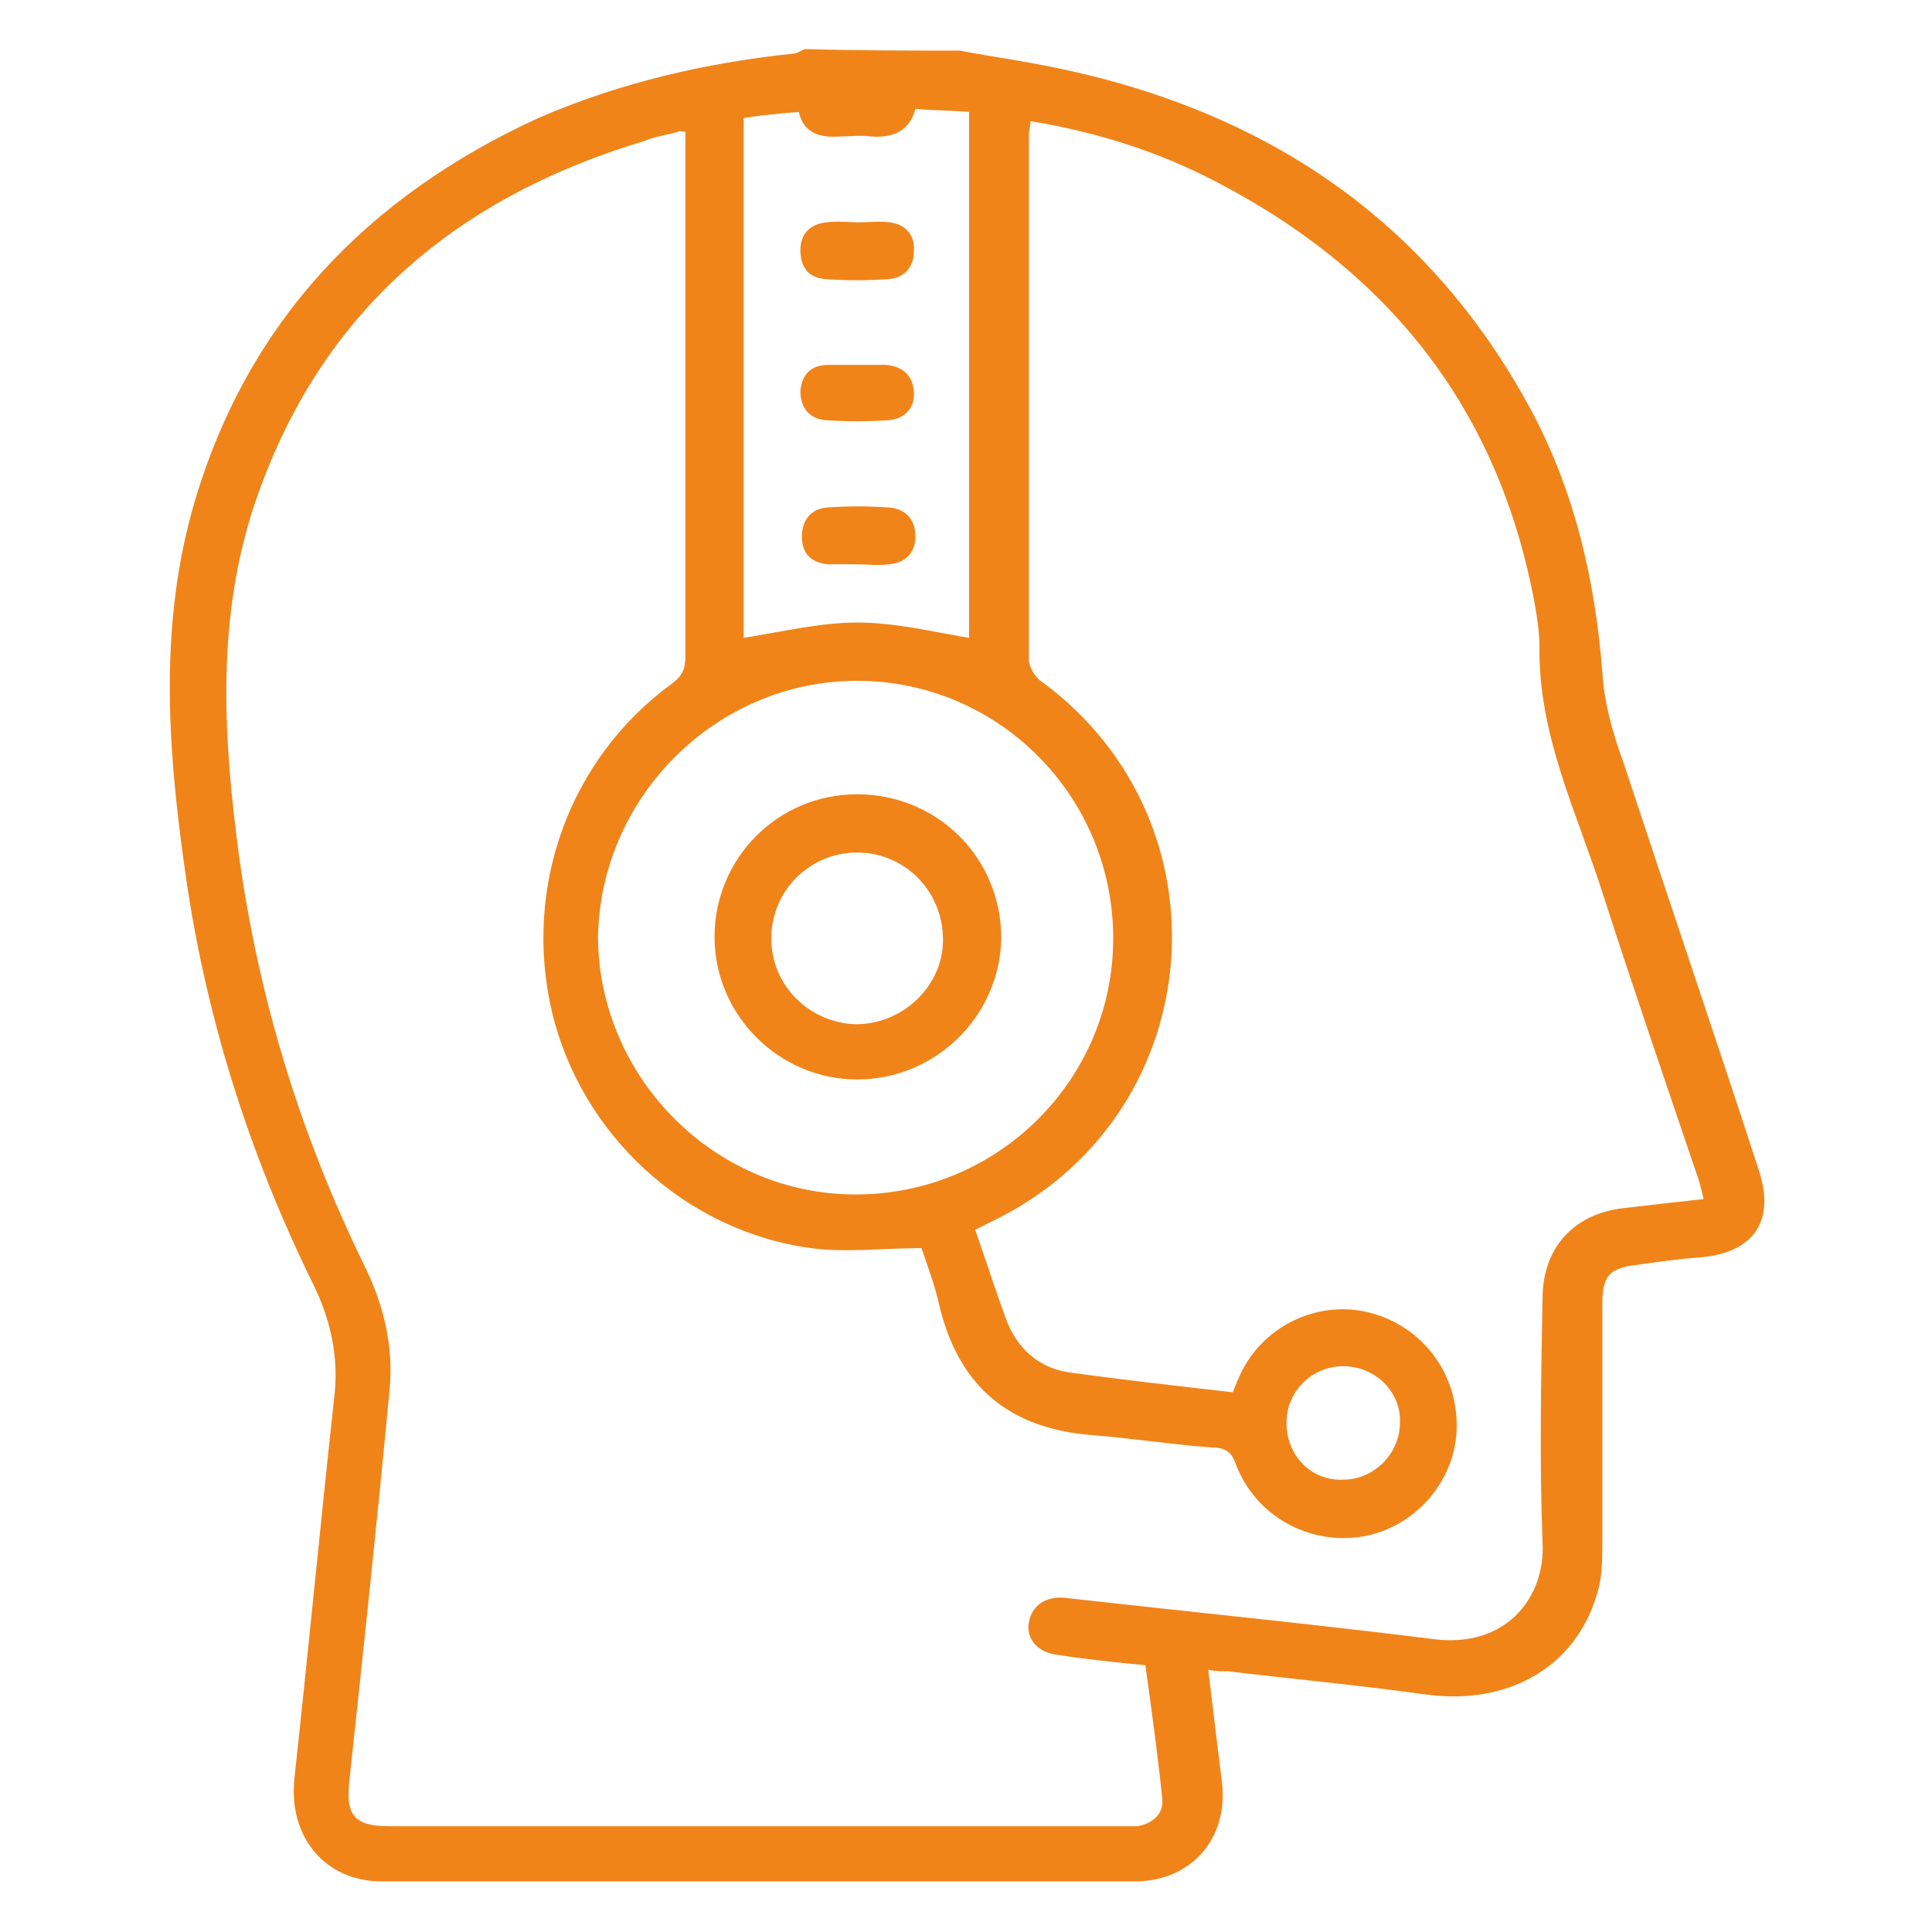 <?xml version="1.0" encoding="utf-8"?>
<!-- Generator: Adobe Illustrator 26.0.2, SVG Export Plug-In . SVG Version: 6.00 Build 0)  -->
<svg version="1.1" id="Livello_1" xmlns="http://www.w3.org/2000/svg" xmlns:xlink="http://www.w3.org/1999/xlink" x="0px" y="0px"
	 viewBox="0 0 126 126" style="enable-background:new 0 0 126 126;" xml:space="preserve">
<style type="text/css">
	.st0{fill:#F08419;}
</style>
<g>
	<path class="st0" d="M62.6,3.3c1.5,0.3,3,0.5,4.6,0.8c14,2.5,25.2,9.3,32.3,22c3.1,5.5,4.5,11.5,5,17.7c0.1,2,0.7,4.1,1.4,6
		c2.9,8.8,5.9,17.6,8.8,26.5c1.1,3.3-0.3,5.4-3.8,5.7c-1.4,0.1-2.8,0.3-4.2,0.5c-1.7,0.2-2.2,0.7-2.2,2.5c0,5.2,0,10.3,0,15.5
		c0,1,0,2-0.2,2.9c-1.2,5.1-5.7,7.9-11.4,7.1c-4.3-0.6-8.6-1-12.8-1.5c-0.4,0-0.8,0-1.3-0.1c0.3,2.5,0.6,5,0.9,7.4
		c0.4,3.6-2,6.4-5.7,6.4c-16.4,0-32.8,0-49.1,0c-3.7,0-6.1-2.9-5.7-6.7c0.9-8.3,1.7-16.6,2.6-24.9c0.3-2.5-0.2-4.9-1.3-7.2
		C16.2,75.2,13.3,66,12,56.3c-1.1-7.9-1.6-15.8,0.7-23.6c3.5-11.8,11.3-19.9,22.4-25C40.4,5.4,46,4.1,51.7,3.5
		c0.3,0,0.5-0.2,0.8-0.3C55.9,3.3,59.2,3.3,62.6,3.3z M60.1,81.4c-2.5,0-4.9,0.3-7.2,0c-8.2-1.1-15-7.4-16.9-15.4
		c-1.9-8.1,1.1-16.5,7.8-21.4c0.7-0.5,0.9-1,0.9-1.8c0-11,0-22,0-33c0-0.4,0-0.8,0-1.2c-0.2,0-0.4-0.1-0.5,0
		c-0.7,0.2-1.5,0.3-2.2,0.6c-12.6,3.8-21.5,11.5-25.6,24.3c-2.3,7.4-1.8,14.9-0.8,22.4c1.3,9.3,4,18.1,8.1,26.5
		c1.3,2.6,2,5.4,1.7,8.3c-0.8,8.5-1.7,16.9-2.6,25.3c-0.3,2.4,0.3,3.1,2.6,3.1c15.9,0,31.8,0,47.7,0c0.4,0,0.7,0,1.1,0
		c1-0.2,1.7-0.8,1.6-1.8c-0.3-2.9-0.7-5.8-1.1-8.7c-2.1-0.2-4-0.4-5.9-0.7c-1.2-0.2-1.9-1.1-1.7-2.1c0.2-1.1,1.1-1.7,2.3-1.6
		c8,0.9,16.1,1.7,24.1,2.7c4.7,0.6,7.3-2.7,7.1-6.3c-0.2-5.3-0.1-10.6,0-15.9c0-3.3,2-5.5,5.2-5.9c1.7-0.2,3.5-0.4,5.3-0.6
		c-0.1-0.5-0.2-0.8-0.3-1.2c-2.1-6.2-4.2-12.3-6.2-18.5c-1.7-5.4-4.3-10.5-4.2-16.4c0-0.7-0.1-1.4-0.2-2.1
		C98,27.1,90.9,17.9,79.4,11.9c-3.8-2-7.9-3.3-12.2-4c0,0.4-0.1,0.6-0.1,0.9c0,11.4,0,22.8,0,34.2c0,0.5,0.4,1.2,0.9,1.5
		c12.3,9.1,10.9,27.7-2.6,34.8c-0.6,0.3-1.2,0.6-1.8,0.9c0.7,2,1.3,3.9,2,5.8c0.7,1.9,2.1,3.2,4.1,3.5c3.6,0.5,7.2,0.9,10.7,1.3
		c0.2-0.5,0.4-1,0.6-1.4c1.6-3.1,5.1-4.6,8.3-3.8c3.5,0.9,5.8,4,5.7,7.6c-0.1,3.4-2.7,6.4-6.1,7c-3.5,0.6-7-1.3-8.3-4.7
		c-0.3-0.9-0.8-1.1-1.6-1.1c-2.6-0.2-5.2-0.6-7.7-0.8c-5.4-0.4-8.7-3.1-10-8.3C61,83.9,60.5,82.6,60.1,81.4z M55.8,77.9
		c9.3,0,16.8-7.5,16.8-16.7c0-9.3-7.5-16.8-16.7-16.8c-9.2,0-16.8,7.6-16.9,16.8C39.1,70.3,46.6,77.9,55.8,77.9z M48.5,7.7
		c0,11.5,0,22.8,0,33.9c2.5-0.4,5-1,7.4-1c2.5,0,4.9,0.6,7.3,1c0-11.3,0-22.8,0-34.3c-1.2-0.1-2.4-0.1-3.5-0.2
		c-0.4,1.5-1.5,1.9-2.9,1.8c-0.7-0.1-1.3,0-2,0c-1.3,0.1-2.4-0.2-2.7-1.6C50.9,7.4,49.7,7.5,48.5,7.7z M87.6,89.1
		c-2,0-3.7,1.6-3.7,3.7c0,2.1,1.6,3.8,3.7,3.7c2,0,3.7-1.7,3.7-3.7C91.4,90.8,89.7,89.1,87.6,89.1z"/>
	<path class="st0" d="M55.9,70.4c-5.1,0-9.3-4.2-9.3-9.3c0-5.1,4.1-9.3,9.3-9.3c5.2,0,9.4,4.1,9.4,9.4C65.2,66.3,61,70.4,55.9,70.4z
		 M55.9,55.6c-3.1,0-5.6,2.5-5.6,5.6c0,3.1,2.5,5.5,5.5,5.6c3.1,0,5.7-2.5,5.7-5.5C61.5,58.1,59,55.6,55.9,55.6z"/>
	<path class="st0" d="M56,14.5c0.7,0,1.3-0.1,2,0c1,0.1,1.7,0.8,1.6,1.9c0,1-0.6,1.7-1.6,1.8c-1.4,0.1-2.8,0.1-4.2,0
		c-1.1-0.1-1.6-0.8-1.6-1.9c0-1.1,0.7-1.7,1.7-1.8C54.6,14.4,55.3,14.5,56,14.5C56,14.5,56,14.5,56,14.5z"/>
	<path class="st0" d="M56,23.8c0.6,0,1.2,0,1.8,0c1.1,0.1,1.7,0.7,1.8,1.7c0.1,1.1-0.6,1.8-1.6,1.9c-1.4,0.1-2.8,0.1-4.2,0
		c-1-0.1-1.6-0.8-1.6-1.9c0.1-1.1,0.7-1.7,1.8-1.7C54.7,23.8,55.3,23.8,56,23.8z"/>
	<path class="st0" d="M55.8,36.8c-0.6,0-1.2,0-1.8,0c-1.1-0.1-1.7-0.7-1.7-1.8c0-1.1,0.6-1.8,1.6-1.9c1.4-0.1,2.7-0.1,4.1,0
		c1.1,0.1,1.7,0.8,1.7,1.9c0,1-0.6,1.7-1.7,1.8C57.2,36.9,56.5,36.8,55.8,36.8z"/>
</g>
</svg>
